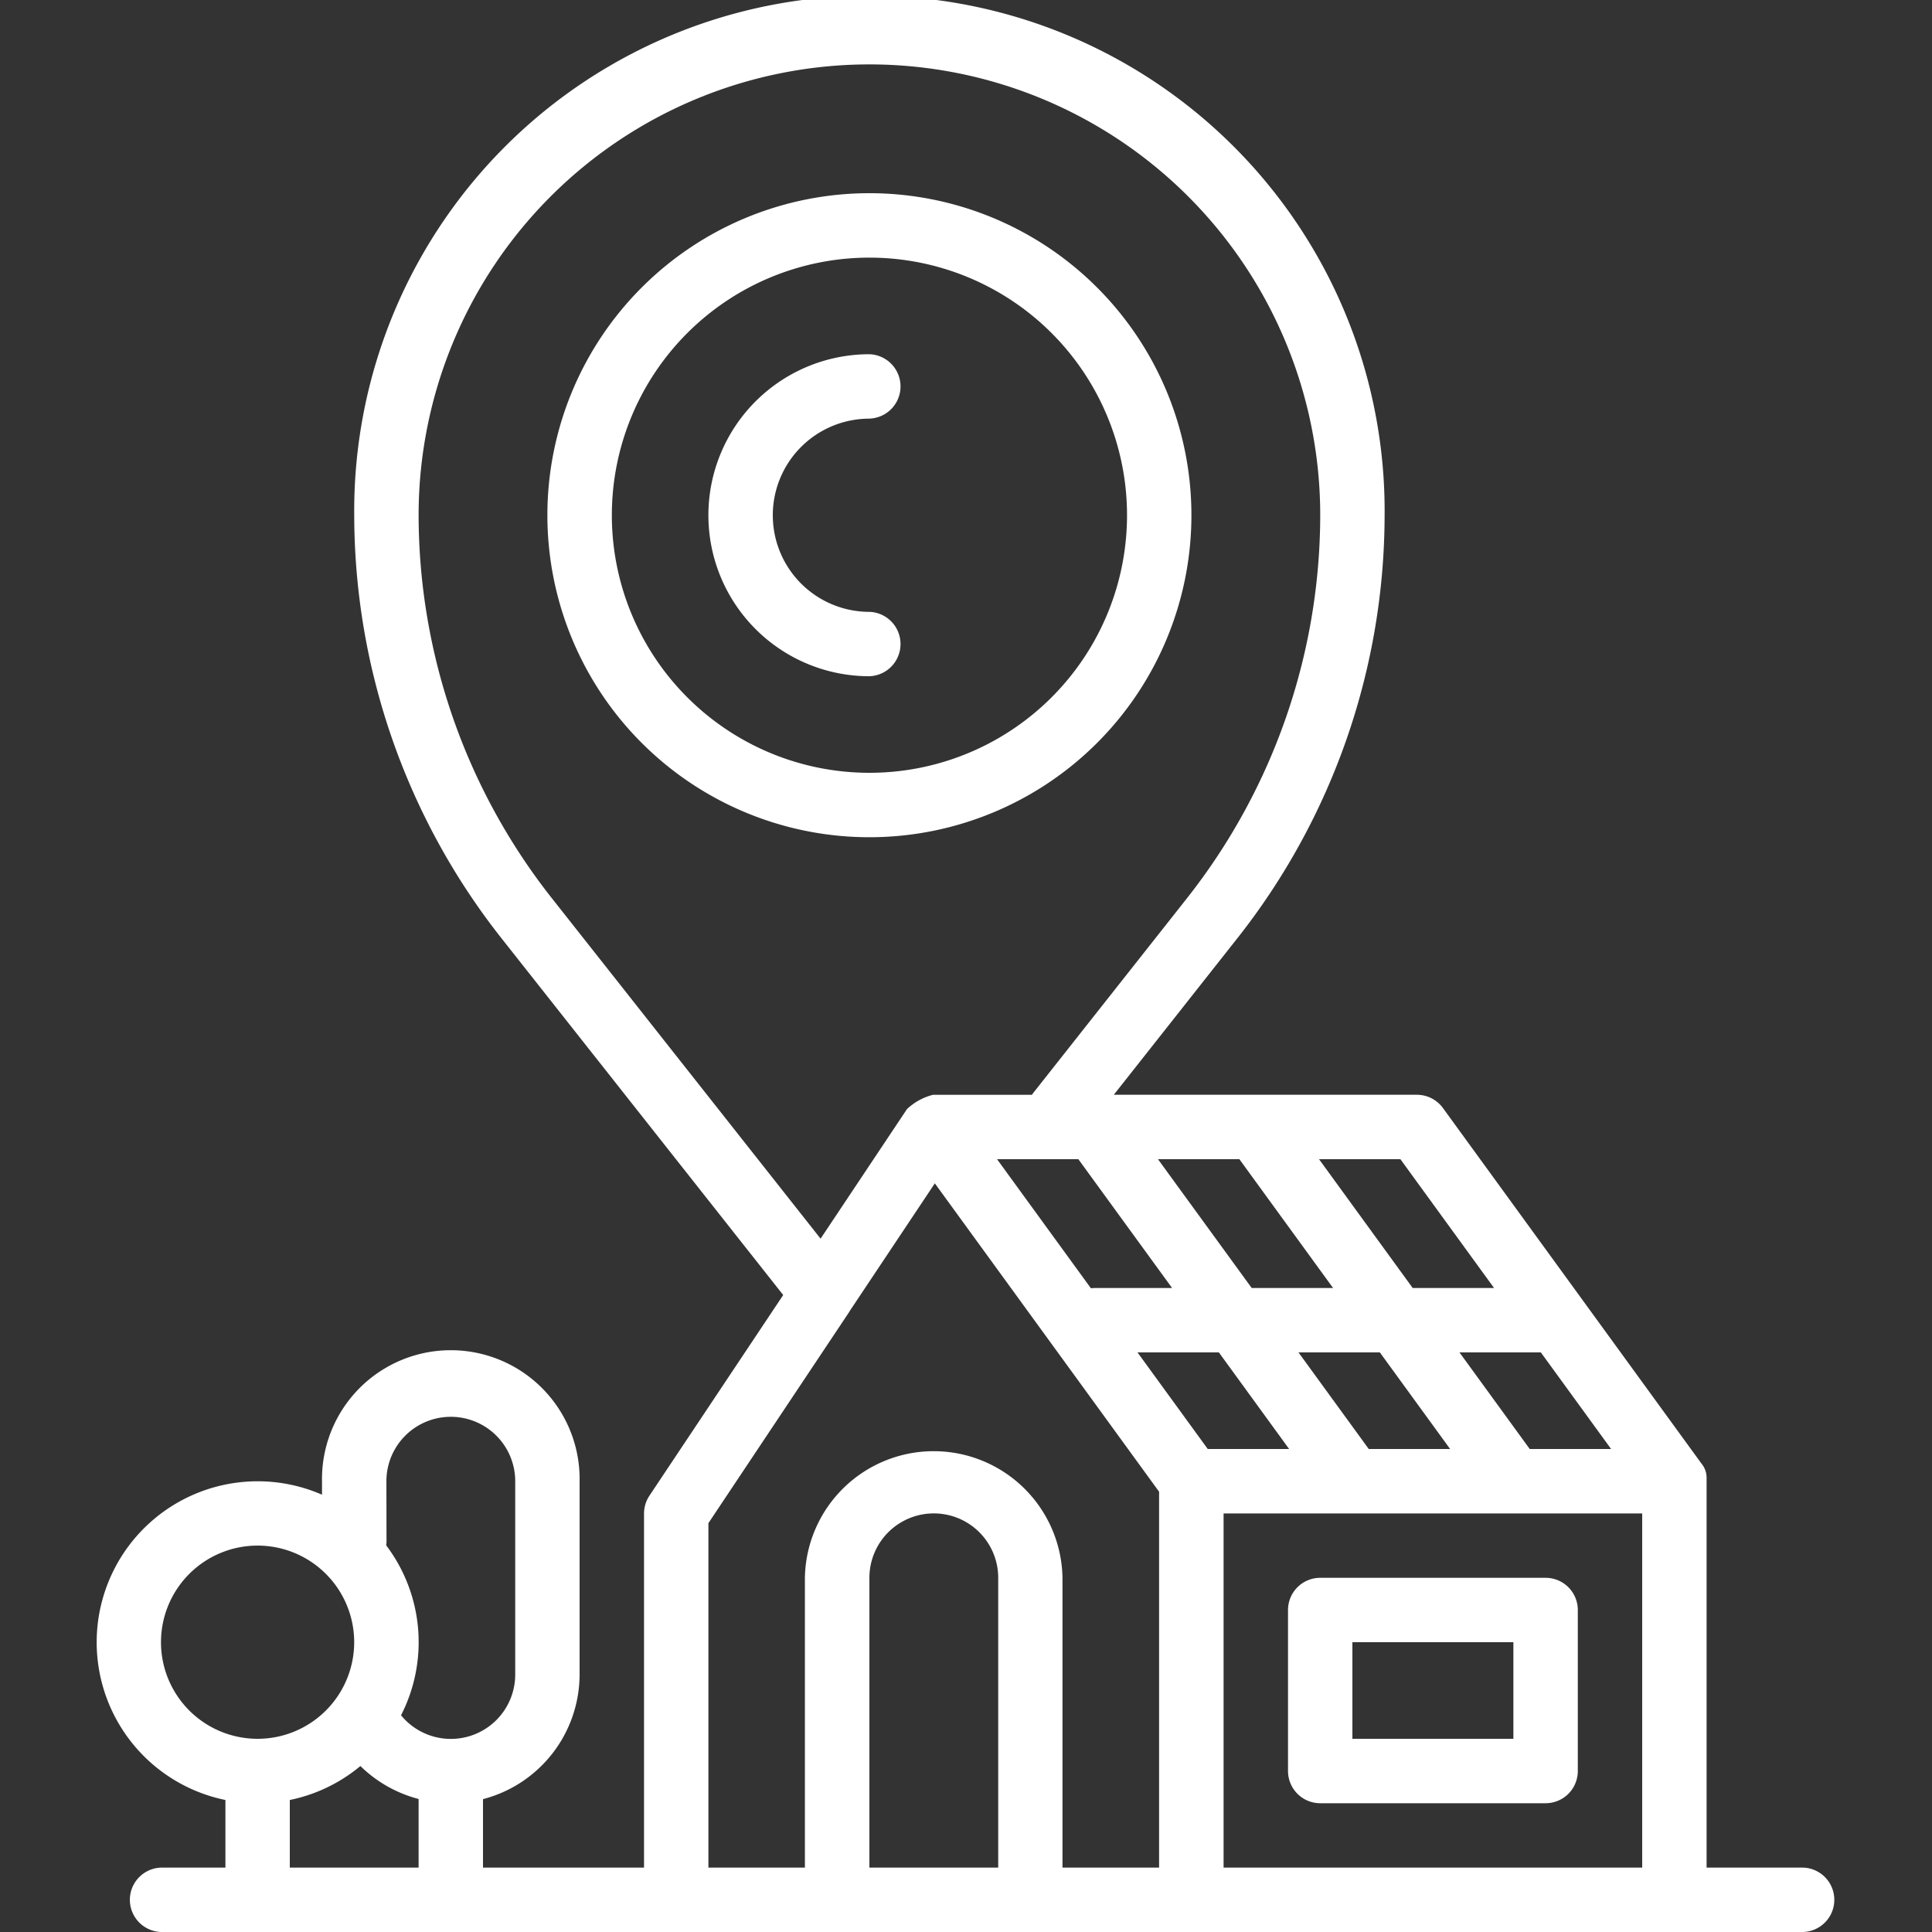 <?xml version="1.0" encoding="UTF-8"?> <svg xmlns="http://www.w3.org/2000/svg" width="52" height="52" viewBox="0 0 52 52"><rect x="0" y="0" width="52" height="52" fill="#333333" stroke="none"/><defs><clipPath id="clip-path"><path id="Rectangle_3076" data-name="Rectangle 3076" class="cls-1" d="M0 0h52v52H0z"></path></clipPath><style> .cls-1{fill:#fff} </style></defs><g id="icon-box-4" style="clip-path:url(#clip-path)"><g id="outline" transform="translate(2.599)"><path id="Path_1535" data-name="Path 1535" class="cls-1" d="M33.133 15.6a.867.867 0 0 0 0-1.733 4.333 4.333 0 1 0 0 8.667.867.867 0 0 0 0-1.733 2.6 2.6 0 1 1 0-5.2z" transform="translate(-12.332 -4.333)"></path><path id="Path_1536" data-name="Path 1536" class="cls-1" d="M54.933 54.4h-6.066a.867.867 0 0 0-.867.867V59.6a.867.867 0 0 0 .867.867h6.067a.867.867 0 0 0 .866-.867v-4.333a.867.867 0 0 0-.867-.867zm-.867 4.333h-4.333v-2.6h4.333z" transform="translate(-15.932 -11.933)"></path><path id="Path_1537" data-name="Path 1537" class="cls-1" d="M40.8 17.2a8.667 8.667 0 1 0-8.667 8.667A8.667 8.667 0 0 0 40.8 17.2zm-8.667 6.933a6.933 6.933 0 1 1 6.934-6.933 6.933 6.933 0 0 1-6.933 6.933z" transform="translate(-11.332 -3.333)"></path><path id="Path_1538" data-name="Path 1538" class="cls-1" d="M54.466 52.4h-2.6V41.931a.6.6 0 0 0-.141-.41l-6.955-9.565a.867.867 0 0 0-.7-.357h-8.159l3.343-4.235A18.418 18.418 0 0 0 43.2 16a13.867 13.867 0 1 0-27.733 0 18.418 18.418 0 0 0 3.946 11.365l7.6 9.624-3.6 5.4a.867.867 0 0 0-.146.481v9.53h-4.334v-1.843a3.473 3.473 0 0 0 2.6-3.357V42a3.467 3.467 0 1 0-6.933 0v.363A4.333 4.333 0 1 0 12 50.58v1.82h-1.734a.867.867 0 0 0 0 1.733h44.2a.867.867 0 0 0 0-1.733zm-15.6 0v-9.533h11.267V52.4zm.425-19.067 2.522 3.467h-2.19L37.1 33.333zm3.482 7.8-1.891-2.6h2.19l1.891 2.6zm4.333 0-1.891-2.6h2.19l1.891 2.6zm-12.149-7.8L37.48 36.8H35.4a.884.884 0 0 0-.105.007l-2.526-3.474zm3.782 5.2 1.891 2.6h-2.19l-1.891-2.6zm7.407-1.733h-2.19l-2.521-3.467h2.19zM20.773 26.292A16.677 16.677 0 0 1 17.2 16a12.133 12.133 0 1 1 24.267 0 16.677 16.677 0 0 1-3.573 10.292l-4.145 5.25c-.015.019-.028.039-.041.058h-2.664a1.584 1.584 0 0 0-.7.385l-2.325 3.487zM25 43.129l3.794-5.691v-.005l2.3-3.45 6.036 8.3V52.4h-2.6v-7.8a3.467 3.467 0 0 0-6.933 0v7.8H25zm4.333 9.271v-7.8a1.733 1.733 0 0 1 3.467 0v7.8zm-13-10.4a1.733 1.733 0 1 1 3.467 0v5.2a1.732 1.732 0 0 1-3.073 1.1 4.321 4.321 0 0 0-.4-4.574.865.865 0 0 0 .009-.12zm-6.067 4.333a2.6 2.6 0 1 1 2.6 2.6 2.6 2.6 0 0 1-2.6-2.6zm3.467 4.247a4.321 4.321 0 0 0 1.9-.914 3.5 3.5 0 0 0 1.567.887V52.4h-3.467z" transform="translate(-8.532 -2.133)"></path></g></g></svg> 